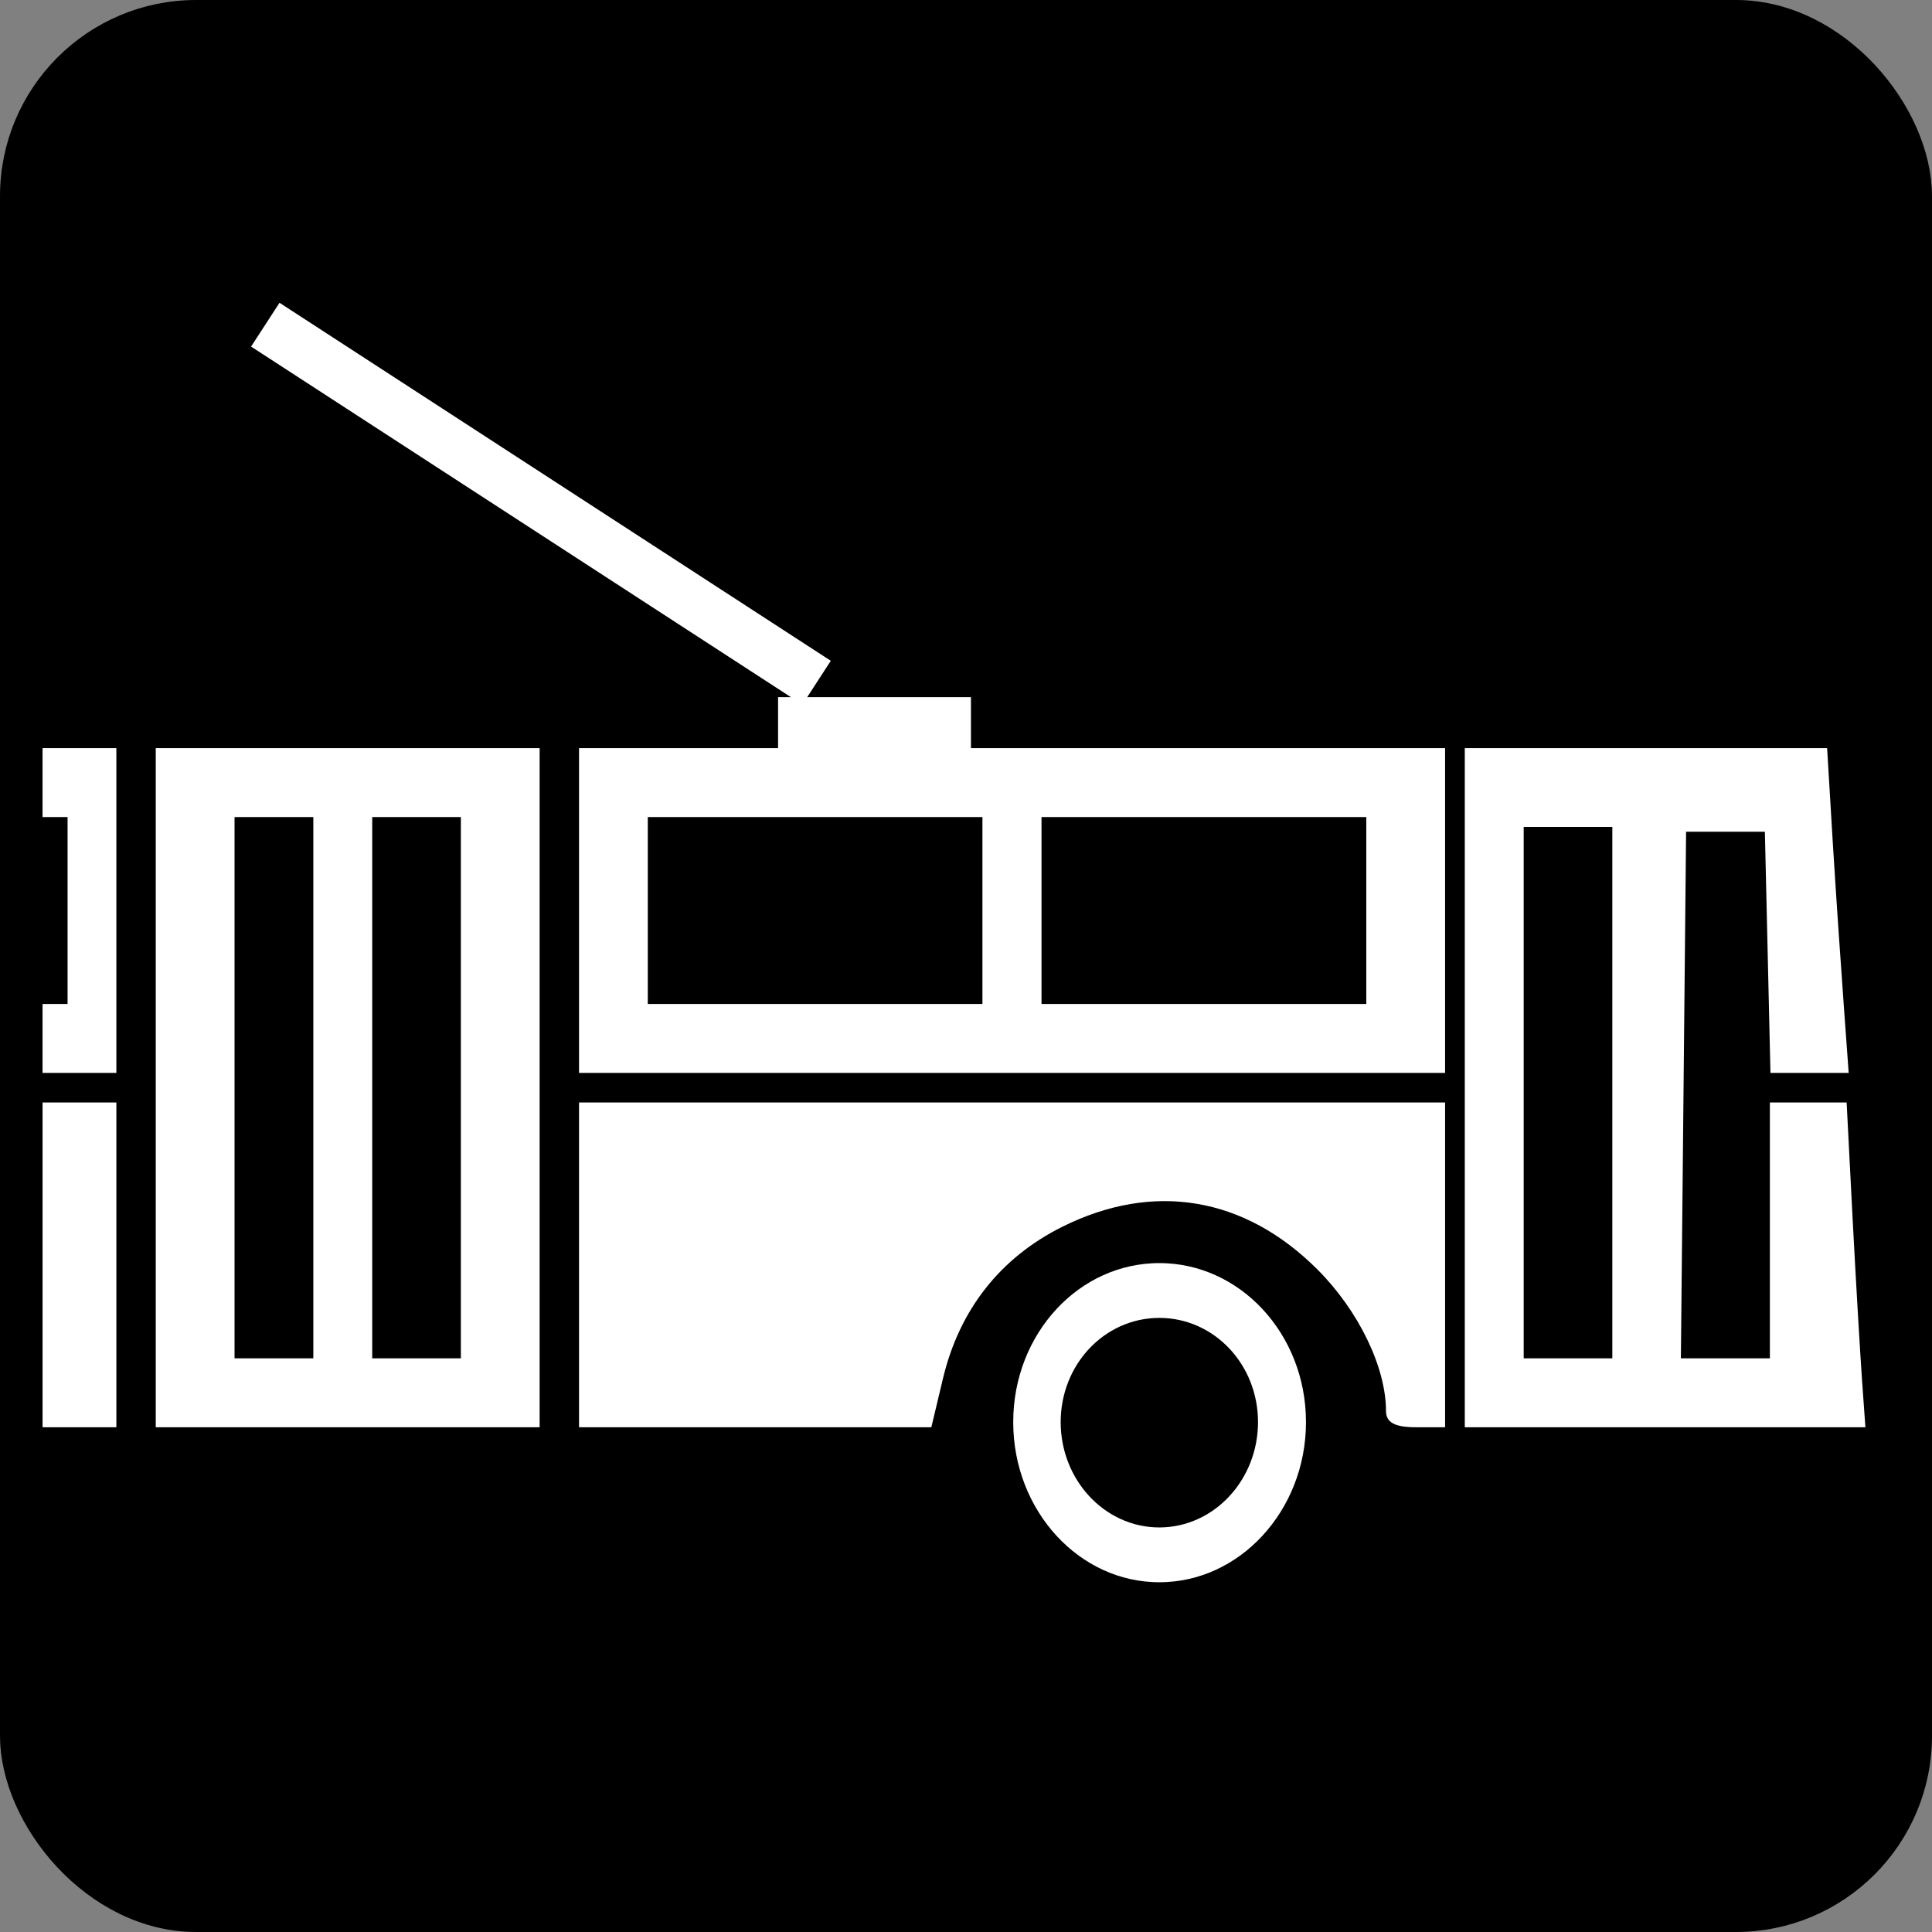 <?xml version="1.0" encoding="UTF-8" standalone="no"?>
<!-- Created with Inkscape (http://www.inkscape.org/) -->

<svg
   xmlns:dc="http://purl.org/dc/elements/1.1/"
   xmlns:cc="http://creativecommons.org/ns#"
   xmlns:rdf="http://www.w3.org/1999/02/22-rdf-syntax-ns#"
   xmlns:svg="http://www.w3.org/2000/svg"
   xmlns="http://www.w3.org/2000/svg"
   xmlns:sodipodi="http://sodipodi.sourceforge.net/DTD/sodipodi-0.dtd"
   xmlns:inkscape="http://www.inkscape.org/namespaces/inkscape"
   version="1.1"
   width="580"
   height="580"
   id="svg2"
   inkscape:version="0.48.4 r9939"
   sodipodi:docname="Urban_trolleybus_inv_2.svg">
  <rect width="100%" height="100%" fill="#808080" stroke="none"/>
  <sodipodi:namedview
     pagecolor="#ffffff"
     bordercolor="#666666"
     borderopacity="1"
     objecttolerance="10"
     gridtolerance="10"
     guidetolerance="10"
     inkscape:pageopacity="0"
     inkscape:pageshadow="2"
     inkscape:window-width="1317"
     inkscape:window-height="744"
     id="namedview3687"
     showgrid="false"
     inkscape:zoom="0.24893059"
     inkscape:cx="132.2623"
     inkscape:cy="290.26521"
     inkscape:window-x="49"
     inkscape:window-y="24"
     inkscape:window-maximized="1"
     inkscape:current-layer="svg2"
     fit-margin-top="0"
     fit-margin-left="0"
     fit-margin-right="0"
     fit-margin-bottom="0">
    <inkscape:grid
       type="xygrid"
       id="grid3013" />
  </sodipodi:namedview>
  <defs
     id="defs4">
    <inkscape:perspective
       sodipodi:type="inkscape:persp3d"
       inkscape:vp_x="0 : 100 : 1"
       inkscape:vp_y="0 : 1000 : 0"
       inkscape:vp_z="200 : 100 : 1"
       inkscape:persp3d-origin="100 : 66.666667 : 1"
       id="perspective3691" />
    <inkscape:perspective
       id="perspective3725"
       inkscape:persp3d-origin="0.5 : 0.33333333 : 1"
       inkscape:vp_z="1 : 0.5 : 1"
       inkscape:vp_y="0 : 1000 : 0"
       inkscape:vp_x="0 : 0.5 : 1"
       sodipodi:type="inkscape:persp3d" />
  </defs>
  <rect
     width="571.203"
     height="571.203"
     ry="54.481"
     x="4.398"
     y="4.398"
     id="rect4614"
     style="fill:#000000;stroke:#000000;stroke-width:8.796;stroke-miterlimit:4;stroke-opacity:1;stroke-dasharray:none" />
  <g
     id="g2997"
     transform="matrix(1.785,0,0,1.785,-409.141,-155.838)">
    <path
       id="path5800"
       d="m 236.367,213.125 0,11.594 4.208,0 0,15.719 0,15.719 -4.208,0 0,11.594 12.414,0 0,-27.312 0,-27.312 z m 19.039,0 0,57.094 0,57.125 32.281,0 32.281,0 0,-57.125 0,-57.094 -32.281,0 z m 71.188,0 0,27.312 0,27.312 72.812,0 72.844,0 0,-27.312 0,-27.312 -72.844,0 z m 148.969,0 0,57.094 0,57.125 33.688,0 33.688,0 -0.562,-7.875 c -0.307,-4.324 -1.034,-16.616 -1.594,-27.312 l -1,-19.438 -6.469,0 -6.438,0 0,21.5 0,21.531 -7.5,0 -7.469,0 0.438,-44.281 0.438,-44.281 6.625,0 6.625,0 0.469,20.281 0.469,20.281 6.562,0 6.594,0 -0.812,-11.188 c -0.453,-6.145 -1.296,-18.405 -1.844,-27.281 L 536.5,213.125 l -30.469,0 z m -206.906,11.594 6.625,0 6.625,0 0,45.5 0,45.531 -6.625,0 -6.625,0 0,-45.531 z m 23.156,0 7.469,0 7.438,0 0,45.5 0,45.531 -7.438,0 -7.469,0 0,-45.531 z m 46.344,0 28.156,0 28.125,0 0,15.719 0,15.719 -28.125,0 -28.156,0 0,-15.719 z m 66.219,0 27.312,0 27.312,0 0,15.719 0,15.719 -27.312,0 -27.312,0 0,-15.719 z m 81.094,1.656 7.469,0 7.438,0 0,44.688 0,44.688 -7.438,0 -7.469,0 0,-44.688 z m -249.101,46.344 0,54.625 12.414,0 0,-27.312 0,-27.312 z m 90.226,0 0,27.312 0,27.312 29.625,0 29.625,0 1.969,-8.25 c 2.773,-11.559 9.654,-20.282 20.062,-25.469 15.327,-7.638 30.654,-5.065 42.906,7.188 6.923,6.923 11.531,16.444 11.531,23.812 0,1.902 1.477,2.719 4.969,2.719 l 4.969,0 0,-27.312 0,-27.312 -72.844,0 z"
       style="fill:#ffffff"
       inkscape:connector-curvature="0"
       sodipodi:nodetypes="cccccccccccccccccccccccccccccccccccccccccccccccccccccccccccccccccccccccccccccccccccccccccccccccccccccccccccccccccssssccccc" />
    <path
       d="m 424.193,296.374 c -15.456,0 -27.937,13.45 -27.937,30.106 0,16.656 12.48,30.292 27.937,30.292 15.456,0 28.023,-13.636 28.023,-30.292 0,-16.656 -12.567,-30.106 -28.023,-30.106 z m 0,15.938 c 7.31,0 13.233,6.289 13.233,14.167 0,7.878 -5.923,14.354 -13.233,14.354 -7.31,0 -13.233,-6.476 -13.233,-14.354 0,-7.878 5.923,-14.167 13.233,-14.167 z"
       id="path5807"
       style="fill:#ffffff;fill-opacity:1;fill-rule:evenodd;stroke:#000000;stroke-width:6.723;stroke-miterlimit:4;stroke-opacity:1;stroke-dasharray:none"
       inkscape:connector-curvature="0" />
    <g
       transform="matrix(-1,0,0,1,-372.203,412.304)"
       style="fill:#ffffff"
       id="g3794">
      <path
         style="font-size:medium;font-style:normal;font-variant:normal;font-weight:normal;font-stretch:normal;text-indent:0;text-align:start;text-decoration:none;line-height:normal;letter-spacing:normal;word-spacing:normal;text-transform:none;direction:ltr;block-progression:tb;writing-mode:lr-tb;text-anchor:start;baseline-shift:baseline;color:#000000;fill:#ffffff;fill-opacity:1;stroke:none;stroke-width:8.774;marker:none;visibility:visible;display:inline;overflow:visible;enable-background:accumulate;font-family:Sans;-inkscape-font-specification:Sans"
         d="m -764.711,-207.749 0,8.781 32.438,0 0,-8.781 -32.438,0 z"
         id="path3002"
         inkscape:connector-curvature="0" />
      <path
         style="font-size:medium;font-style:normal;font-variant:normal;font-weight:normal;font-stretch:normal;text-indent:0;text-align:start;text-decoration:none;line-height:normal;letter-spacing:normal;word-spacing:normal;text-transform:none;direction:ltr;block-progression:tb;writing-mode:lr-tb;text-anchor:start;baseline-shift:baseline;color:#000000;fill:#ffffff;fill-opacity:1;stroke:none;stroke-width:8.774;marker:none;visibility:visible;display:inline;overflow:visible;enable-background:accumulate;font-family:Sans;-inkscape-font-specification:Sans"
         d="m -741.141,-213.866 4.783,7.365 92.718,-60.212 -4.783,-7.365 -92.718,60.212 z"
         id="path3002-1"
         inkscape:connector-curvature="0" />
    </g>
  </g>
</svg>
